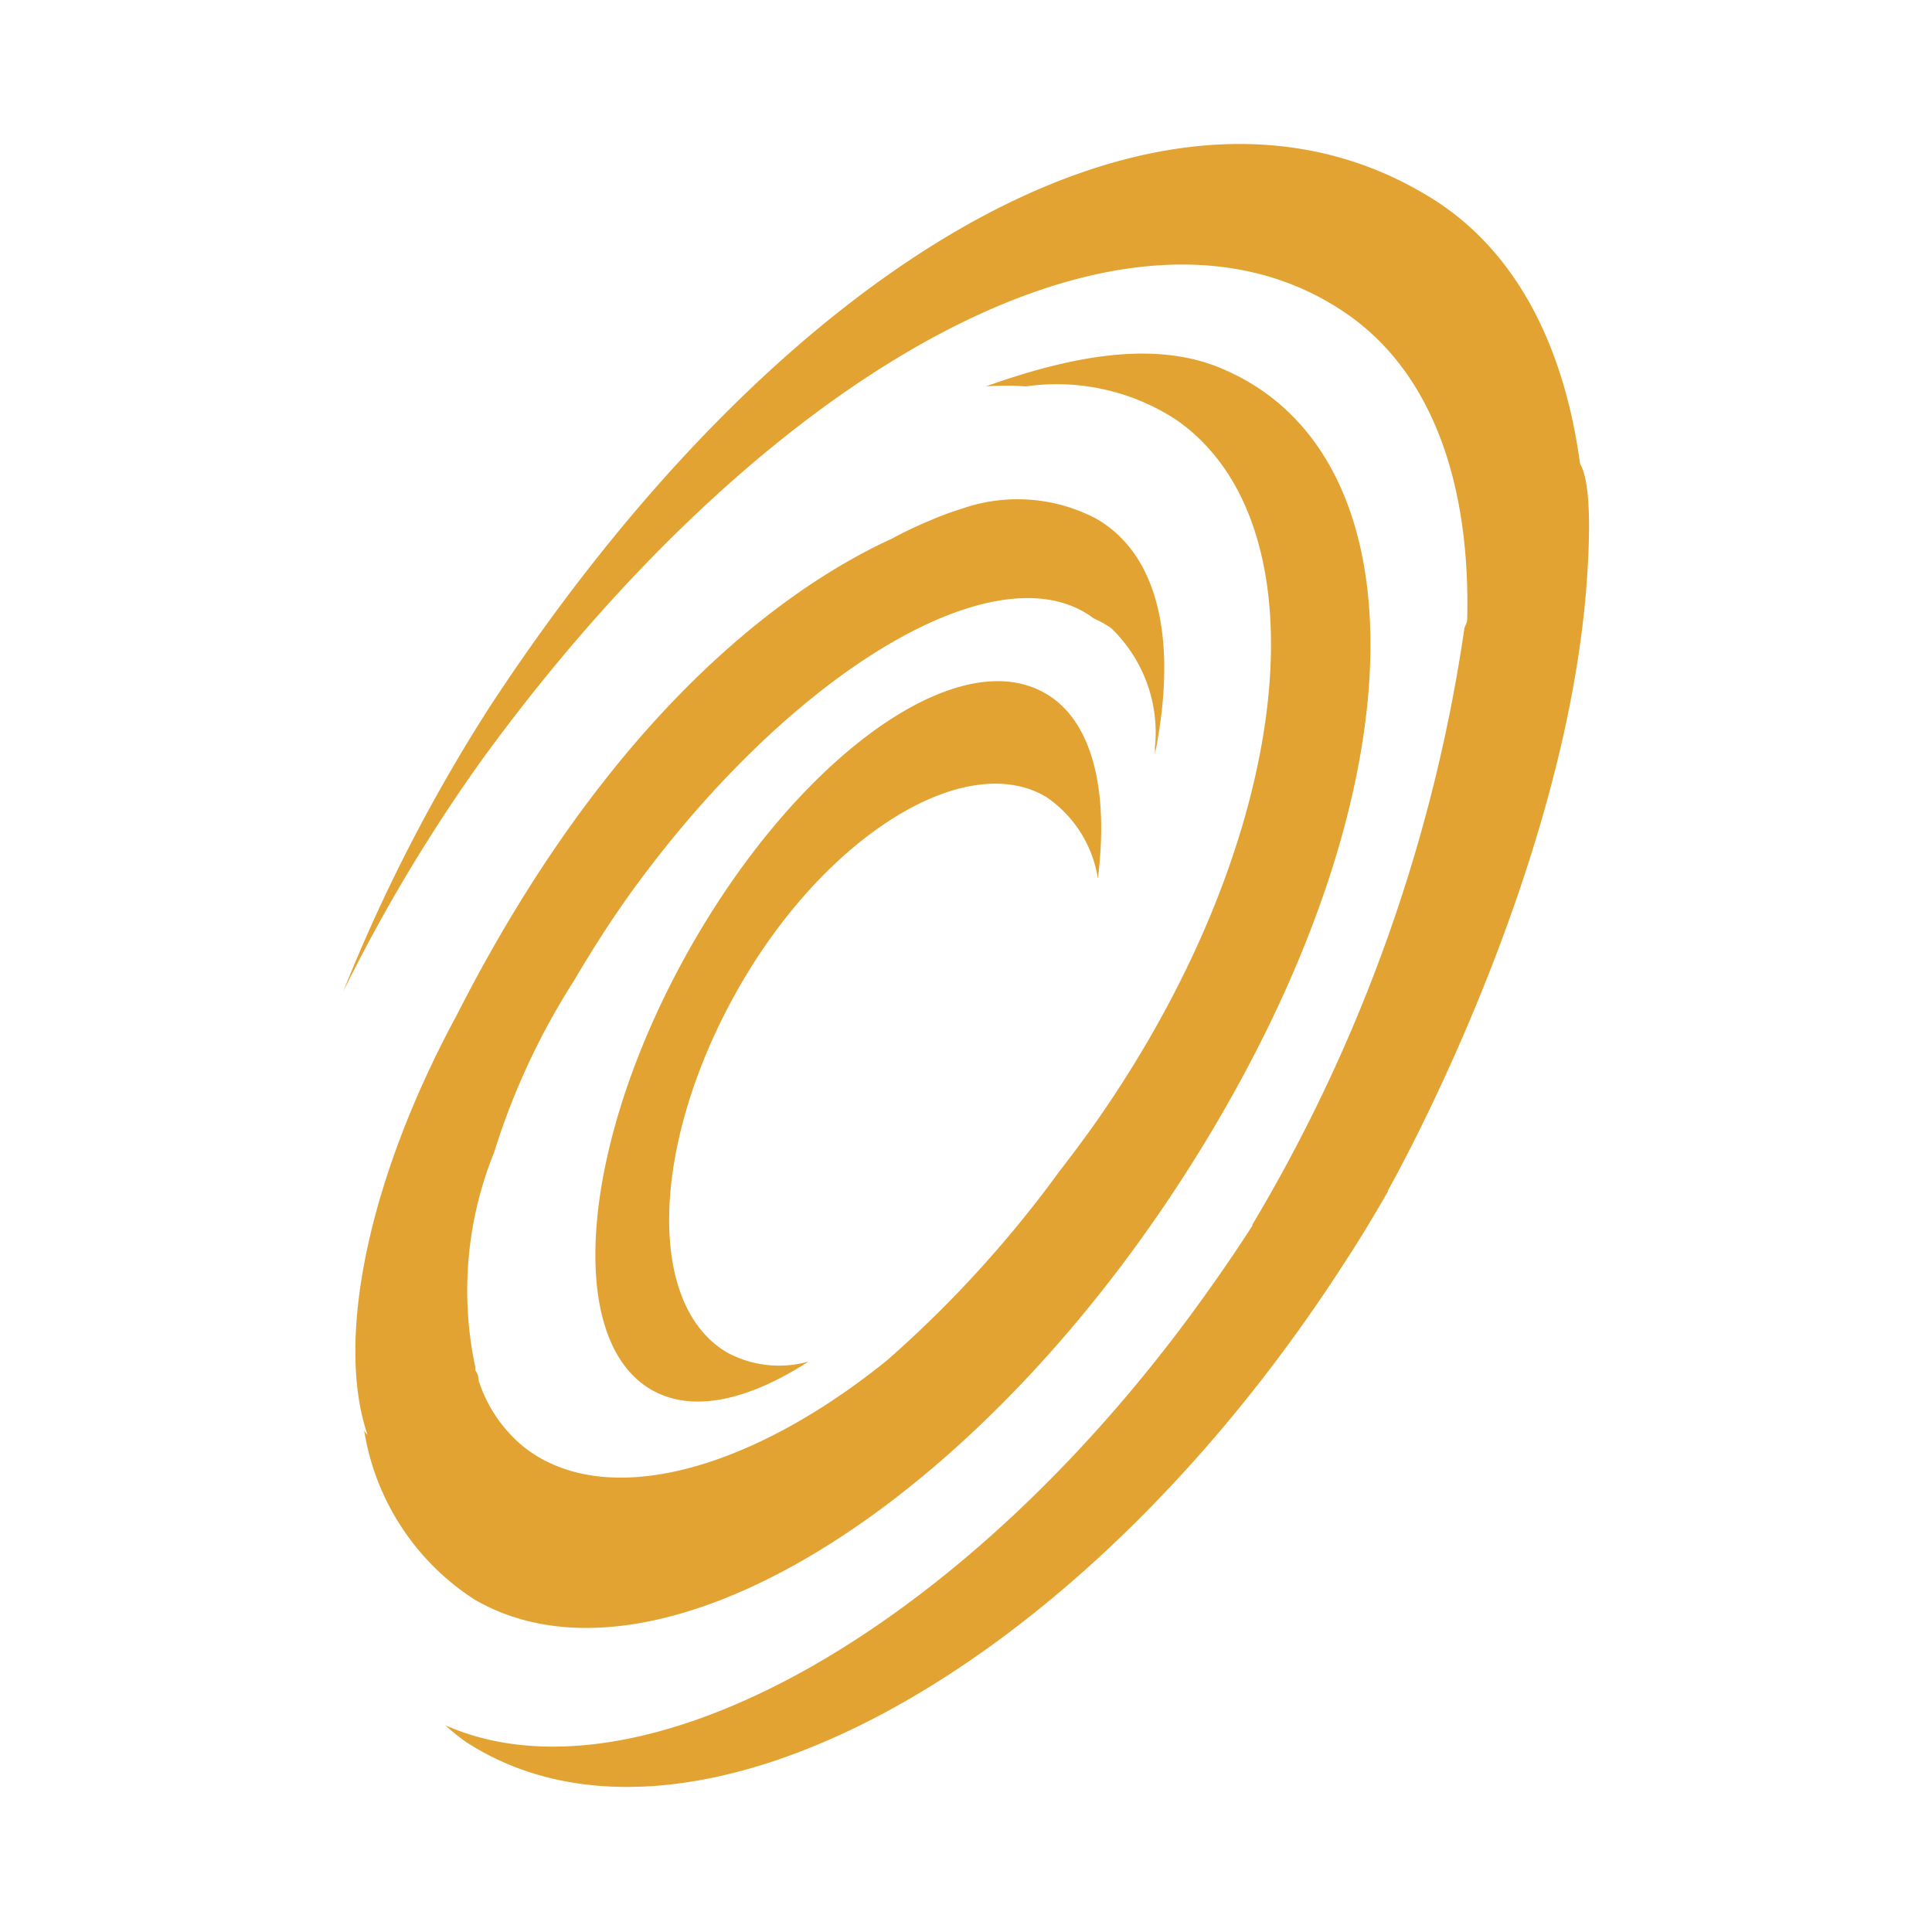 <svg id="Capa_1" data-name="Capa 1" xmlns="http://www.w3.org/2000/svg" viewBox="0 0 40 40"><defs><style>.cls-1{fill:#e2a332;fill-rule:evenodd;}</style></defs><title>Sin título-1</title><path class="cls-1" d="M15.05,28c-1.69-1-1.57-4.36.24-7.54S20,15.51,21.66,16.5a2.5,2.5,0,0,1,1.07,1.69c.23-1.82-.11-3.27-1.08-3.83-1.82-1.07-5.12,1.3-7.37,5.28s-2.61,8.07-.8,9.13c.85.49,2,.23,3.26-.58A2.26,2.26,0,0,1,15.05,28Z"/><path class="cls-1" d="M25.45,7.7C24,7,22.18,7.37,20.41,8a5.71,5.71,0,0,1,.83,0,4.52,4.52,0,0,1,3.11.69c3.16,2.19,2.43,8.68-1.63,14.5-.26.37-.53.73-.8,1.08v0a23.93,23.93,0,0,1-3.55,3.89c-2.83,2.29-5.82,3.12-7.51,1.81a2.92,2.92,0,0,1-.95-1.39.21.21,0,0,0,0,.06c0-.08,0-.18-.07-.27l0-.07a7.61,7.61,0,0,1,.39-4.44,14.68,14.68,0,0,1,1.65-3.55c.36-.61.75-1.23,1.19-1.84,3.33-4.6,7.61-7.14,9.57-5.67l0,0A2.5,2.5,0,0,1,23,13a3,3,0,0,1,.91,2.49.5.5,0,0,1,0,.13c.47-2.32.1-4.14-1.23-4.89a3.5,3.5,0,0,0-2.76-.2v0a6.48,6.48,0,0,0-.72.27q-.36.15-.75.36c-2.18,1-5.82,3.61-9,9.87-1.86,3.44-2.5,6.75-1.84,8.68a.71.71,0,0,1-.07-.09,5.12,5.12,0,0,0,2.29,3.5c3.8,2.2,10.55-2,15.07-9.39S29.45,9.54,25.45,7.7Z"/><path class="cls-1" d="M29.6,4.08C24,.64,16.05,5.58,10.11,14.68a34.86,34.86,0,0,0-3,5.84A34.4,34.4,0,0,1,10,15.7C15.94,7.56,23.52,3.32,28,6.58c2.17,1.6,2.8,4.86,2.12,8.73A13.17,13.17,0,0,1,32.83,12l0,0C32.93,8.41,31.9,5.48,29.6,4.08ZM28.34,20.87a32,32,0,0,1-3.28,5.79c-5,7.08-11.8,10.85-15.84,9.06a4.46,4.46,0,0,0,.42.34c4.6,3,12.77-1.44,18.25-10,.3-.46.58-.93.85-1.4A8.23,8.23,0,0,1,28.34,20.87Z"/><path class="cls-1" d="M30.32,13a33.51,33.51,0,0,1-4.4,12.37l2.82-.73s3.71-6.53,4.12-12.7S30.32,13,30.32,13Z"/></svg>